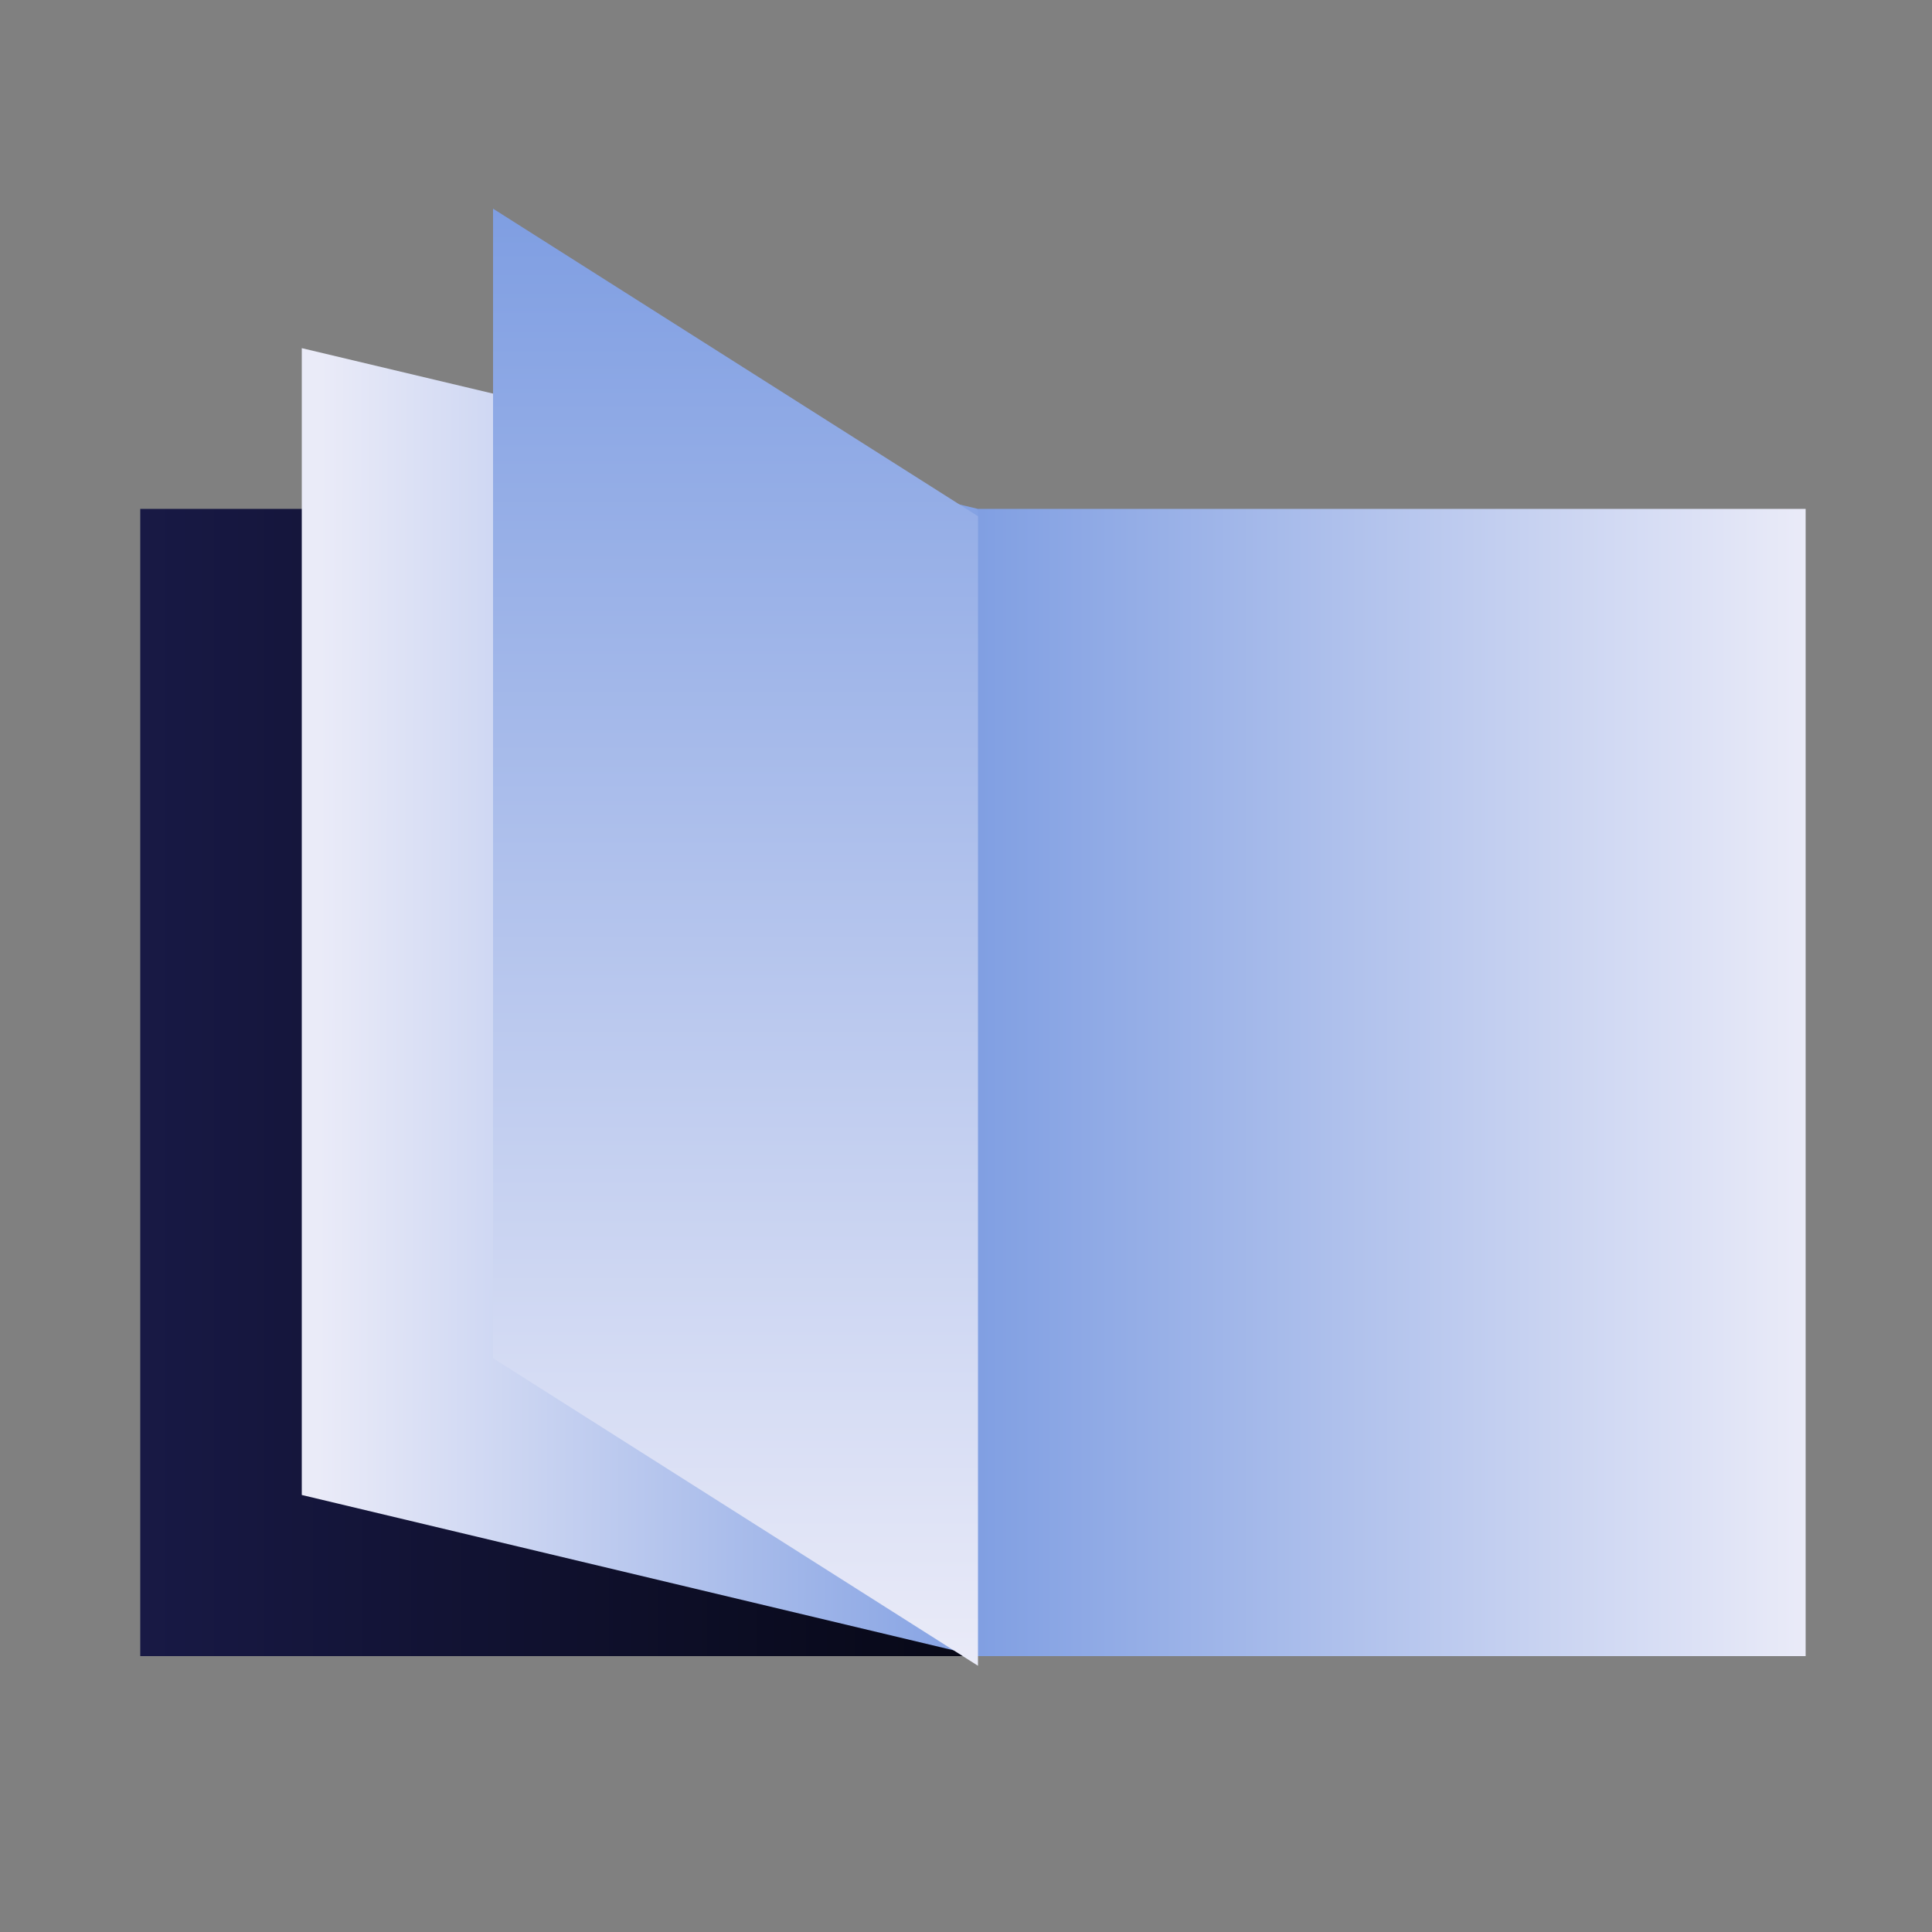 <?xml version="1.0" encoding="UTF-8"?>
<svg xmlns="http://www.w3.org/2000/svg" xmlns:xlink="http://www.w3.org/1999/xlink" version="1.1" viewBox="0 0 500 500">
  <rect x="0" y="0" width="500" height="500" fill="#808080" stroke="none"/>
  <defs>
    <style>
      .cls-1 {
        fill: url(#linear-gradient-4);
      }

      .cls-2 {
        fill: url(#linear-gradient-3);
      }

      .cls-3 {
        fill: url(#linear-gradient-2);
      }

      .cls-4 {
        fill: url(#linear-gradient);
      }
    </style>
    <linearGradient id="linear-gradient" x1="36.3" y1="221.9" x2="253.2" y2="221.9" gradientTransform="translate(0 502) scale(1 -1)" gradientUnits="userSpaceOnUse">
      <stop offset="0" stop-color="#181945"/>
      <stop offset="1" stop-color="#070816"/>
    </linearGradient>
    <linearGradient id="linear-gradient-2" x1="-7833.6" y1="221.9" x2="-7616.8" y2="221.9" gradientTransform="translate(-7366.3 502) rotate(-180)" gradientUnits="userSpaceOnUse">
      <stop offset="0" stop-color="#eaebf8"/>
      <stop offset="1" stop-color="#7f9ee2"/>
    </linearGradient>
    <linearGradient id="linear-gradient-3" x1="269.7" y1="1194.7" x2="453.1" y2="1194.7" gradientTransform="translate(-181.8 1380.1) rotate(13.4) scale(1 -1) skewX(-13.3)" gradientUnits="userSpaceOnUse">
      <stop offset="0" stop-color="#eaebf8"/>
      <stop offset="1" stop-color="#7f9ee2"/>
    </linearGradient>
    <linearGradient id="linear-gradient-4" x1="-6806" y1="-851.9" x2="-6428.8" y2="-851.9" gradientTransform="translate(-661.5 -6374.8) rotate(-90) scale(1 -1)" gradientUnits="userSpaceOnUse">
      <stop offset="0" stop-color="#eaebf8"/>
      <stop offset="1" stop-color="#7f9ee2"/>
    </linearGradient>
  </defs>
  <!-- Generator: Adobe Illustrator 28.7.1, SVG Export Plug-In . SVG Version: 1.2.0 Build 142)  -->
  <g>
    <g id="Layer_1">
      <rect class="cls-4" x="36.3" y="131.7" width="216.8" height="296.9"/>
      <rect class="cls-3" x="250.5" y="131.7" width="216.8" height="296.9"/>
      <polygon class="cls-2" points="253.1 428.6 78.1 386.9 78.1 90.1 253.1 131.7 253.1 428.6"/>
      <polygon class="cls-1" points="253.1 133.6 253.1 431.1 127.6 351.5 127.6 54 253.1 133.6"/>
    </g>
  </g>
</svg>